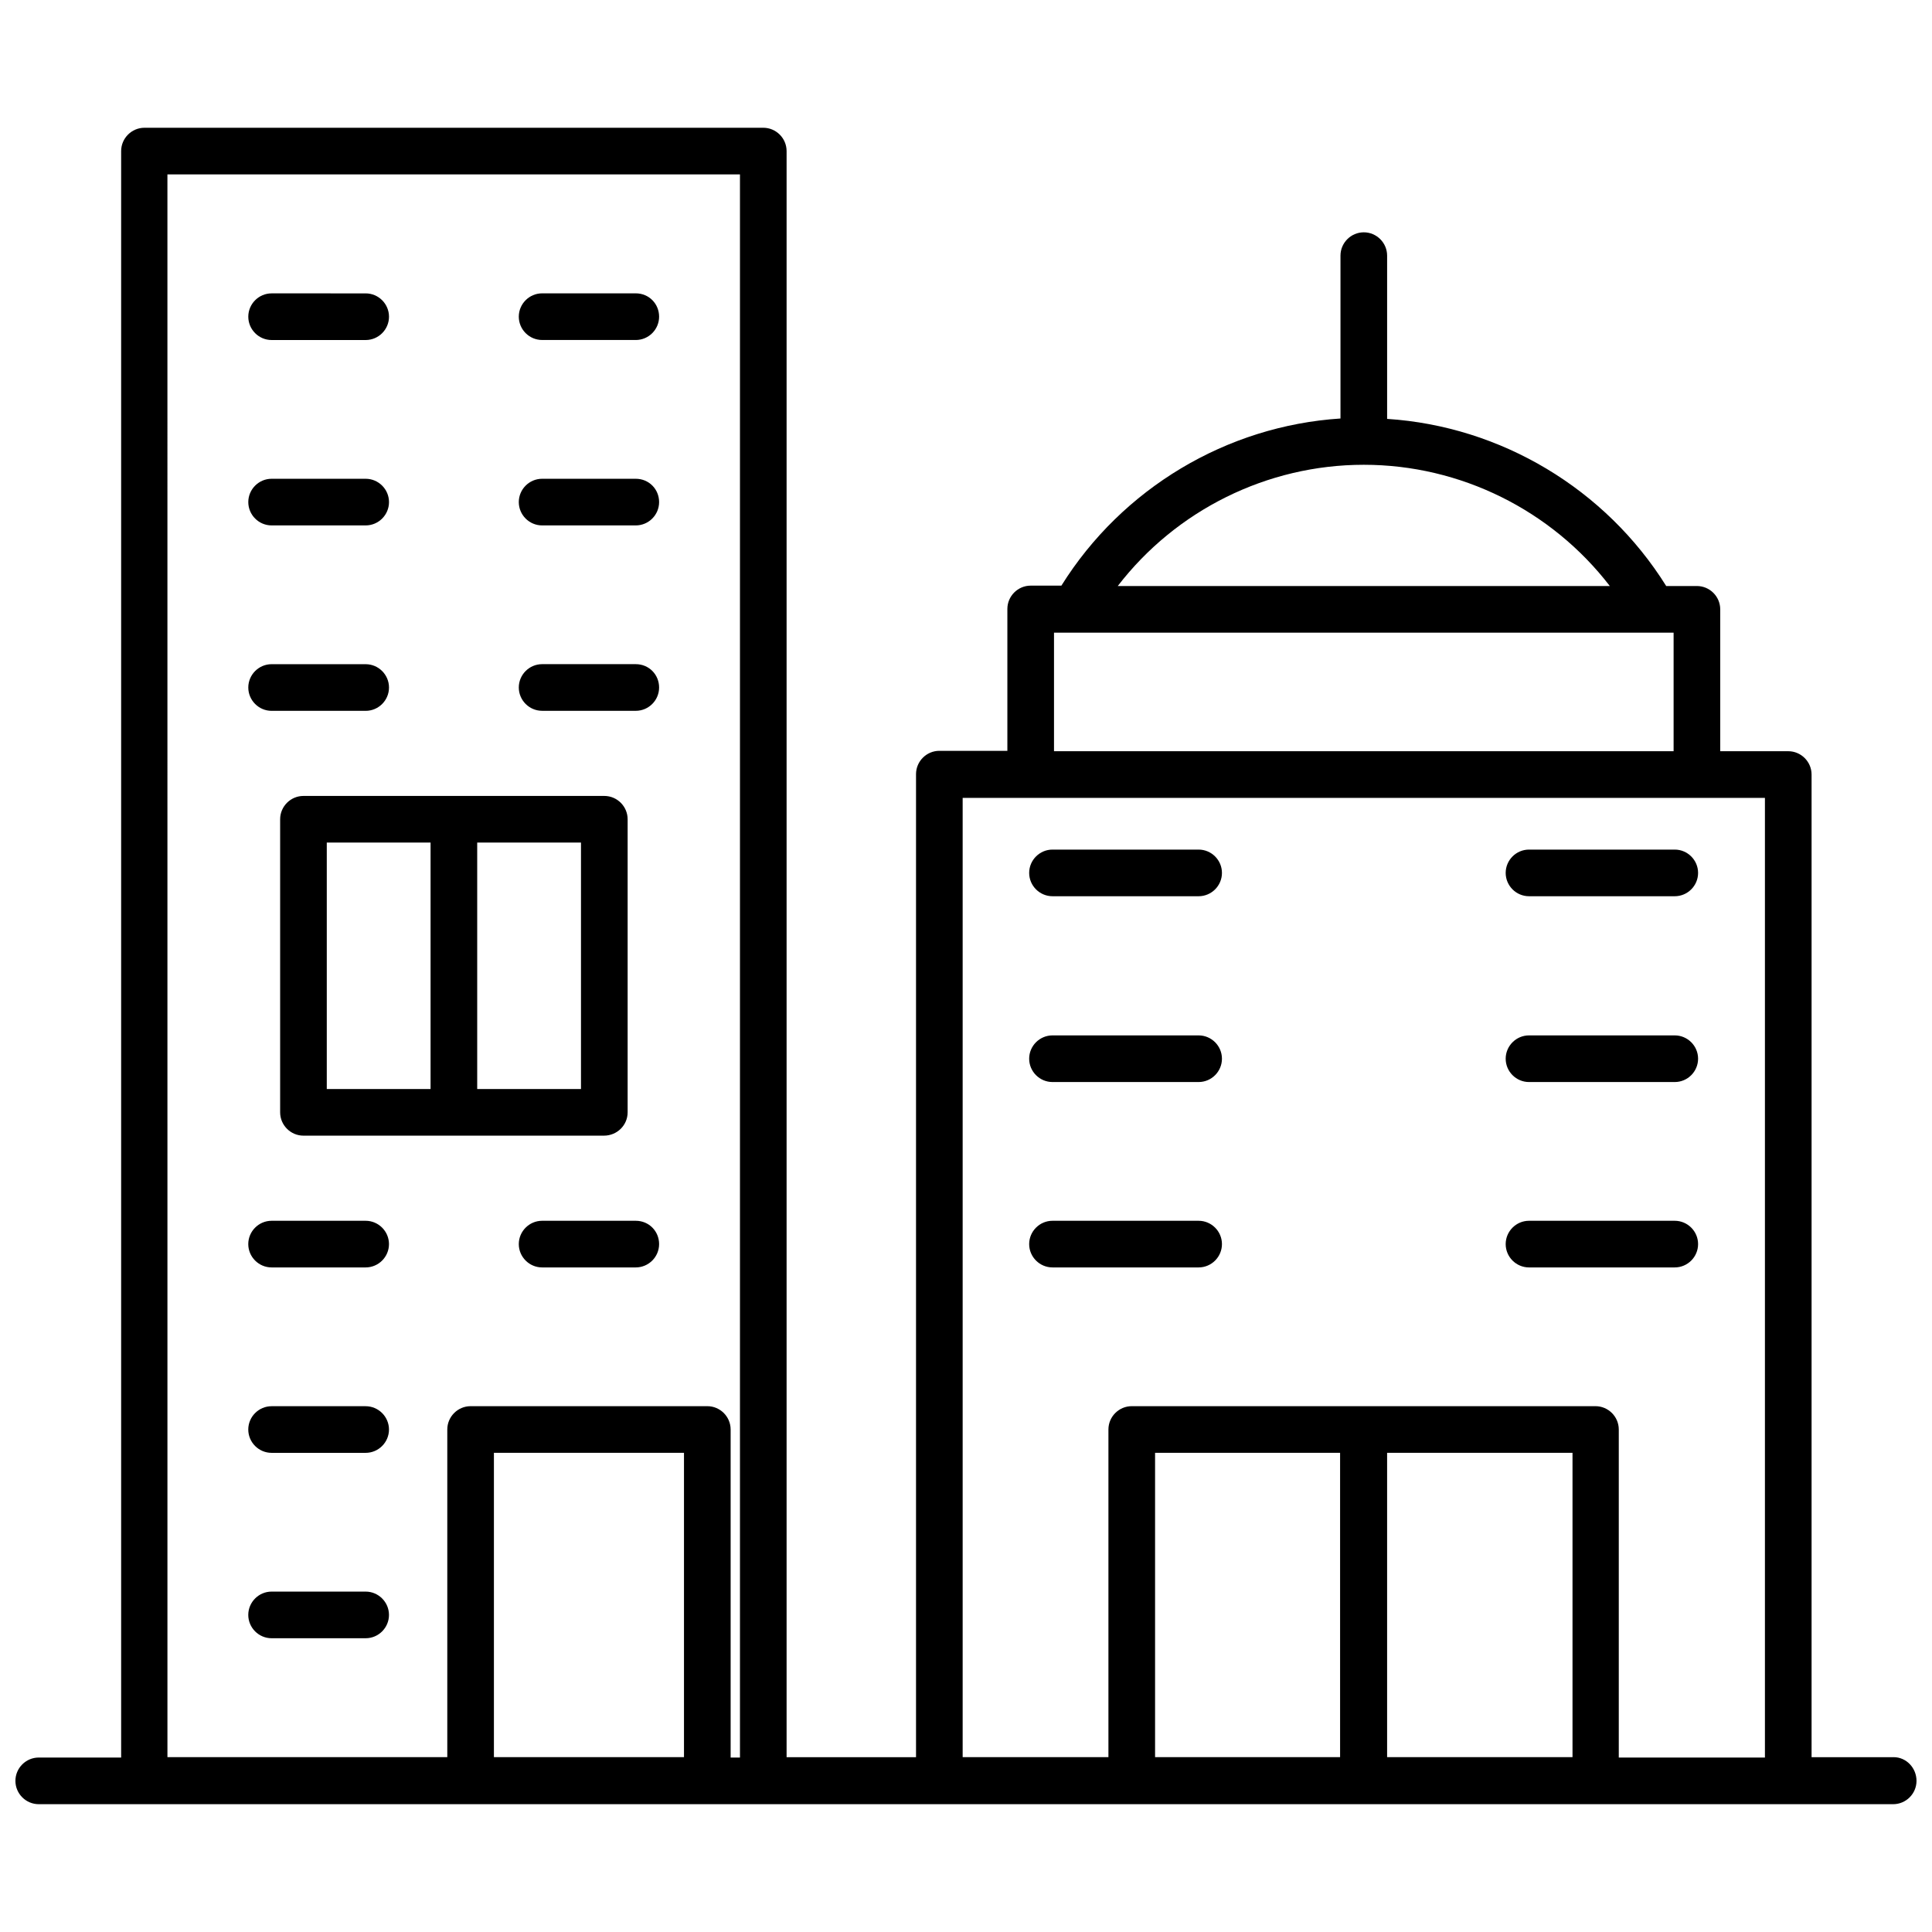 <?xml version="1.0" encoding="UTF-8"?>
<!-- Uploaded to: SVG Repo, www.svgrepo.com, Generator: SVG Repo Mixer Tools -->
<svg width="800px" height="800px" version="1.1" viewBox="144 144 512 512" xmlns="http://www.w3.org/2000/svg">
 <defs>
  <clipPath id="a">
   <path d="m148.09 177h503.81v446h-503.81z"/>
  </clipPath>
 </defs>
 <path d="m461.65 369.15h-38.73c-3.398 0-6.18 2.781-6.18 6.18s2.781 6.18 6.18 6.18h38.73c3.398 0 6.18-2.781 6.18-6.18s-2.781-6.18-6.18-6.18z"/>
 <path d="m461.65 418.39h-38.73c-3.398 0-6.18 2.781-6.18 6.18 0 3.398 2.781 6.18 6.18 6.18h38.73c3.398 0 6.18-2.781 6.18-6.18 0-3.398-2.781-6.18-6.18-6.18z"/>
 <path d="m461.65 467.52h-38.73c-3.398 0-6.18 2.781-6.18 6.18 0 3.398 2.781 6.18 6.18 6.18h38.73c3.398 0 6.18-2.781 6.18-6.18 0-3.398-2.781-6.18-6.18-6.18z"/>
 <path d="m587.83 369.15h-38.629c-3.398 0-6.18 2.781-6.18 6.18s2.781 6.18 6.18 6.18h38.629c3.398 0 6.18-2.781 6.18-6.18s-2.781-6.18-6.18-6.18z"/>
 <path d="m587.83 418.39h-38.629c-3.398 0-6.18 2.781-6.18 6.18 0 3.398 2.781 6.18 6.18 6.18h38.629c3.398 0 6.18-2.781 6.18-6.18 0-3.398-2.781-6.18-6.18-6.18z"/>
 <path d="m587.83 467.52h-38.629c-3.398 0-6.18 2.781-6.18 6.18 0 3.398 2.781 6.18 6.18 6.18h38.629c3.398 0 6.18-2.781 6.18-6.18 0-3.398-2.781-6.18-6.18-6.18z"/>
 <g clip-path="url(#a)">
  <path d="m645.82 609.67h-21.734v-260.41c0-3.398-2.781-6.18-6.18-6.18h-18.027v-37.598c0-3.398-2.781-6.18-6.18-6.18h-8.137c-16.07-25.75-43.777-42.336-73.961-44.293v-43.262c0-3.398-2.781-6.18-6.18-6.18-3.398 0-6.18 2.781-6.18 6.18v43.16c-30.18 1.957-57.891 18.543-73.961 44.293h-8.137c-3.398 0-6.18 2.781-6.18 6.18v37.598h-18.027c-3.398 0-6.18 2.781-6.18 6.18v260.51h-34.301v-425.63c0-3.398-2.781-6.18-6.18-6.18h-163.99c-3.398 0-6.18 2.781-6.18 6.18v425.73h-21.84c-3.398 0-6.18 2.781-6.18 6.18s2.781 6.18 6.18 6.18h491.45c3.398 0 6.18-2.781 6.18-6.18 0.004-3.398-2.672-6.281-6.074-6.281zm-140.4-342.5c25.648 0 49.754 12.051 65.203 32.137h-130.41c15.453-20.086 39.555-32.137 65.203-32.137zm-82.098 44.496h164.2v31.418h-164.2zm-148.43 298v-80.656h50.371v80.656zm62.734 0v-86.836c0-3.398-2.781-6.18-6.18-6.18h-62.73c-3.398 0-6.18 2.781-6.18 6.18v86.836h-74.164l-0.004-419.45h151.73v419.55h-2.473zm112.48 0v-80.656h49.031v80.656zm61.492 0v-80.656h49.133v80.656zm61.395 0v-86.836c0-3.398-2.781-6.18-6.18-6.18h-122.89c-3.398 0-6.18 2.781-6.18 6.18v86.836h-38.629v-254.22h212.61v254.32h-38.73z"/>
 </g>
 <path d="m215.98 234.11h24.93c3.398 0 6.18-2.781 6.18-6.18 0-3.398-2.781-6.18-6.18-6.18l-24.93-0.004c-3.398 0-6.18 2.781-6.18 6.18 0 3.402 2.781 6.184 6.18 6.184z"/>
 <path d="m215.98 283.24h24.93c3.398 0 6.18-2.781 6.18-6.18 0-3.398-2.781-6.18-6.18-6.18h-24.93c-3.398 0-6.18 2.781-6.18 6.18 0 3.398 2.781 6.18 6.18 6.18z"/>
 <path d="m215.98 332.38h24.93c3.398 0 6.18-2.781 6.18-6.18 0-3.398-2.781-6.18-6.18-6.18l-24.93-0.004c-3.398 0-6.18 2.781-6.18 6.18 0 3.402 2.781 6.184 6.18 6.184z"/>
 <path d="m240.9 467.52h-24.926c-3.398 0-6.18 2.781-6.18 6.18 0 3.398 2.781 6.18 6.18 6.18h24.93c3.398 0 6.18-2.781 6.18-6.18-0.004-3.398-2.785-6.18-6.184-6.18z"/>
 <path d="m240.9 516.66h-24.926c-3.398 0-6.18 2.781-6.18 6.18 0 3.398 2.781 6.18 6.18 6.18h24.93c3.398 0 6.18-2.781 6.18-6.18-0.004-3.398-2.785-6.18-6.184-6.18z"/>
 <path d="m240.9 565.79h-24.926c-3.398 0-6.18 2.781-6.18 6.18s2.781 6.18 6.18 6.18h24.93c3.398 0 6.18-2.781 6.18-6.18-0.004-3.398-2.785-6.18-6.184-6.18z"/>
 <path d="m312.49 221.74h-24.824c-3.398 0-6.18 2.781-6.18 6.18s2.781 6.18 6.18 6.18l24.824 0.004c3.398 0 6.18-2.781 6.18-6.18 0.004-3.402-2.676-6.184-6.18-6.184z"/>
 <path d="m312.49 270.88h-24.824c-3.398 0-6.18 2.781-6.18 6.18 0 3.398 2.781 6.18 6.18 6.18h24.824c3.398 0 6.18-2.781 6.18-6.18 0.004-3.398-2.676-6.18-6.18-6.18z"/>
 <path d="m312.49 320.01h-24.824c-3.398 0-6.18 2.781-6.18 6.18 0 3.398 2.781 6.18 6.18 6.18l24.824 0.004c3.398 0 6.18-2.781 6.18-6.18 0.004-3.402-2.676-6.184-6.18-6.184z"/>
 <path d="m312.49 467.52h-24.824c-3.398 0-6.18 2.781-6.18 6.18 0 3.398 2.781 6.18 6.18 6.18h24.824c3.398 0 6.18-2.781 6.18-6.18 0.004-3.398-2.676-6.18-6.18-6.18z"/>
 <path d="m310.33 438.78v-77.668c0-3.398-2.781-6.18-6.18-6.18h-79.73c-3.398 0-6.18 2.781-6.18 6.18v77.668c0 3.398 2.781 6.18 6.18 6.18h79.625c3.504 0 6.285-2.781 6.285-6.18zm-79.73-71.488h27.504v65.309h-27.504zm67.367 65.309h-27.504v-65.309h27.504z"/>
</svg>